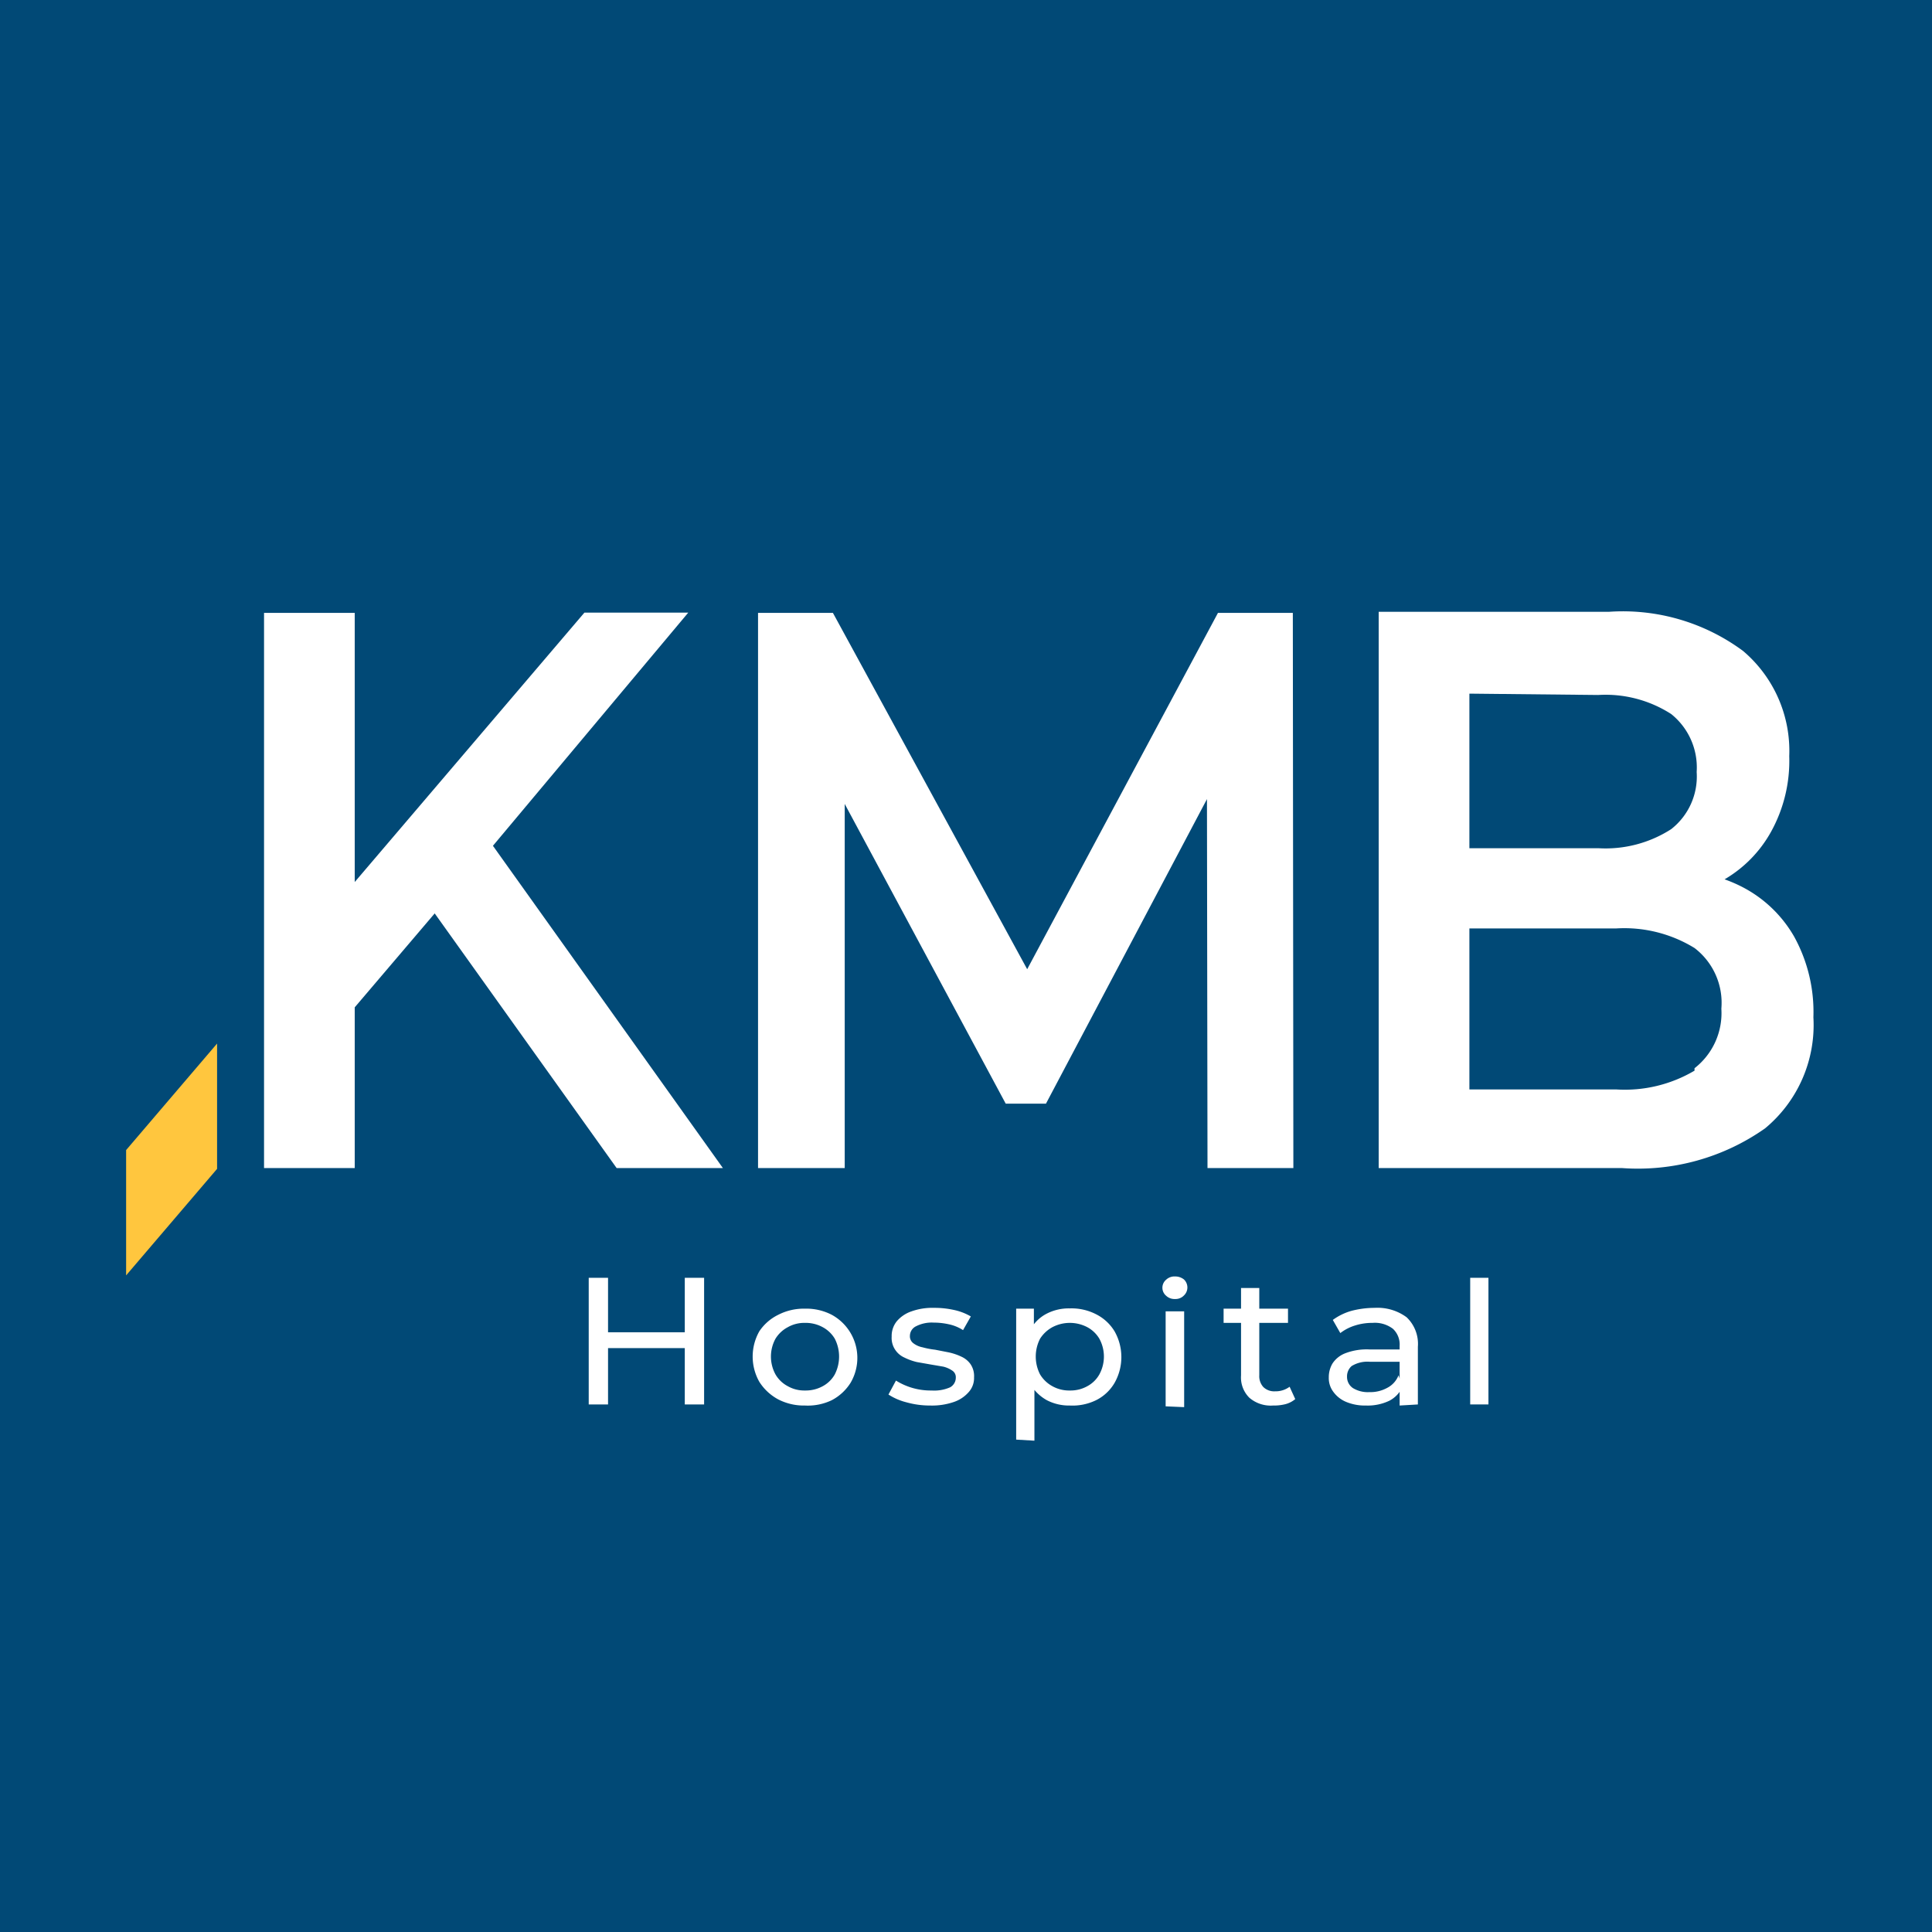 <?xml version="1.0" encoding="UTF-8"?> <svg xmlns="http://www.w3.org/2000/svg" id="Layer_1" data-name="Layer 1" viewBox="0 0 72 72"><defs><style>.cls-1{fill:#014976;}.cls-2{fill:#fff;}.cls-3{fill:#ffc63e;}</style></defs><rect class="cls-1" x="-10.03" y="-3.58" width="103.17" height="83.64"></rect><path class="cls-2" d="M22.66,52.34h-.72V47.62h.72Zm2.93-2.1h-3v-.59h3Zm-.07-2.62h.72v4.72h-.72Z"></path><path class="cls-2" d="M30,52.38a2.09,2.09,0,0,1-1-.23,1.9,1.9,0,0,1-.7-.65,1.91,1.91,0,0,1,0-1.89A1.8,1.8,0,0,1,29,49a2.09,2.09,0,0,1,1-.23A2.06,2.06,0,0,1,31,49a1.83,1.83,0,0,1,.7,2.53,1.83,1.83,0,0,1-.7.65A2.06,2.06,0,0,1,30,52.38Zm0-.56a1.32,1.32,0,0,0,.66-.16,1.12,1.12,0,0,0,.45-.44,1.46,1.46,0,0,0,0-1.33,1.16,1.16,0,0,0-.45-.43A1.32,1.32,0,0,0,30,49.3a1.24,1.24,0,0,0-.64.16,1.19,1.19,0,0,0-.46.43,1.39,1.39,0,0,0,0,1.33,1.14,1.14,0,0,0,.46.44A1.24,1.24,0,0,0,30,51.82Z"></path><path class="cls-2" d="M34.67,52.38a3.24,3.24,0,0,1-.89-.12,2.23,2.23,0,0,1-.67-.29l.28-.52a2.44,2.44,0,0,0,1.33.37,1.47,1.47,0,0,0,.69-.12.41.41,0,0,0,.21-.36.29.29,0,0,0-.13-.26,1,1,0,0,0-.34-.15l-.47-.08-.51-.09a2.17,2.17,0,0,1-.47-.17.8.8,0,0,1-.34-.29.79.79,0,0,1-.13-.49.87.87,0,0,1,.19-.57,1.24,1.24,0,0,1,.55-.37,2.3,2.3,0,0,1,.83-.13,3.33,3.33,0,0,1,.76.08,2.11,2.11,0,0,1,.62.24l-.29.51a1.58,1.58,0,0,0-.54-.22,2.57,2.57,0,0,0-.55-.06,1.29,1.29,0,0,0-.67.14.4.4,0,0,0-.22.35.32.32,0,0,0,.13.28.82.82,0,0,0,.34.15,3,3,0,0,0,.47.09l.51.1a2.16,2.16,0,0,1,.47.16.84.84,0,0,1,.34.28.79.79,0,0,1,.13.49.78.78,0,0,1-.2.55,1.28,1.28,0,0,1-.56.37A2.49,2.49,0,0,1,34.67,52.38Z"></path><path class="cls-2" d="M37.87,53.65V48.77h.66v1l-.05.83.07.83v2.26Zm2-1.27a1.79,1.79,0,0,1-.86-.2,1.65,1.65,0,0,1-.62-.61,2.07,2.07,0,0,1-.23-1,2,2,0,0,1,.23-1,1.44,1.44,0,0,1,.61-.61,1.8,1.8,0,0,1,.87-.2,2,2,0,0,1,1,.23,1.69,1.69,0,0,1,.67.63,1.95,1.95,0,0,1,0,1.91,1.65,1.65,0,0,1-.67.64A2,2,0,0,1,39.87,52.38Zm0-.56a1.28,1.28,0,0,0,.65-.16,1.12,1.12,0,0,0,.45-.44,1.39,1.39,0,0,0,0-1.33,1.16,1.16,0,0,0-.45-.43,1.4,1.4,0,0,0-1.3,0,1.26,1.26,0,0,0-.46.43,1.46,1.46,0,0,0,0,1.33,1.21,1.21,0,0,0,.46.44A1.28,1.28,0,0,0,39.82,51.82Z"></path><path class="cls-2" d="M43.79,48.41a.45.45,0,0,1-.33-.12.39.39,0,0,1,0-.6.45.45,0,0,1,.33-.12.52.52,0,0,1,.33.11.41.41,0,0,1,0,.6A.43.43,0,0,1,43.79,48.41Zm-.35,4V48.87h.69v3.57Z"></path><path class="cls-2" d="M45.6,49.3v-.53H48v.53Zm1.84,3.08a1.22,1.22,0,0,1-.88-.29,1.06,1.06,0,0,1-.31-.83V48h.68v3.25a.6.6,0,0,0,.15.44.58.58,0,0,0,.44.16.87.87,0,0,0,.54-.17l.21.46a.93.93,0,0,1-.37.19A1.76,1.76,0,0,1,47.44,52.38Z"></path><path class="cls-2" d="M50.91,52.38a1.83,1.83,0,0,1-.73-.13,1.12,1.12,0,0,1-.49-.38.85.85,0,0,1-.17-.54,1,1,0,0,1,.14-.52,1,1,0,0,1,.48-.38,2.23,2.23,0,0,1,.9-.14h1.19v.46H51.06a1.12,1.12,0,0,0-.69.16.51.51,0,0,0-.17.4.5.5,0,0,0,.22.42,1.06,1.06,0,0,0,.61.15,1.3,1.3,0,0,0,.67-.16.88.88,0,0,0,.42-.47l.14.45a1.1,1.1,0,0,1-.48.5A1.87,1.87,0,0,1,50.91,52.38Zm1.25,0v-.75l0-.14V50.16a.8.8,0,0,0-.25-.64,1.11,1.11,0,0,0-.76-.22,2.11,2.11,0,0,0-.66.1,1.72,1.72,0,0,0-.54.28l-.28-.49a2.18,2.18,0,0,1,.7-.34,3.43,3.43,0,0,1,.86-.11,1.83,1.83,0,0,1,1.19.35,1.37,1.37,0,0,1,.42,1.1v2.15Z"></path><path class="cls-2" d="M54.79,52.34V47.62h.68v4.72Z"></path><polygon class="cls-2" points="25.65 22.83 21.78 22.83 13.22 32.87 13.22 22.84 9.84 22.84 9.84 43.53 13.22 43.53 13.22 37.54 16.2 34.04 22.98 43.53 26.94 43.53 18.37 31.52 25.65 22.83"></polygon><polygon class="cls-2" points="45.39 22.84 38.28 36.12 31.04 22.84 28.25 22.84 28.25 43.53 31.48 43.53 31.48 29.96 37.48 41.13 38.98 41.13 44.98 29.78 45 43.53 48.2 43.53 48.18 22.84 45.39 22.84"></polygon><path class="cls-2" d="M66.86,34.9a4.73,4.73,0,0,0-1.94-1.85,5.3,5.3,0,0,0-.65-.28A4.68,4.68,0,0,0,66,31a5.46,5.46,0,0,0,.68-2.82,4.88,4.88,0,0,0-1.72-3.92,7.53,7.53,0,0,0-5-1.46H51.38V43.53h9.06a8.23,8.23,0,0,0,5.34-1.48,5,5,0,0,0,1.8-4.14A5.81,5.81,0,0,0,66.86,34.9Zm-7.3-9a4.52,4.52,0,0,1,2.72.71,2.55,2.55,0,0,1,.95,2.16,2.49,2.49,0,0,1-.95,2.13,4.52,4.52,0,0,1-2.72.71h-4.8V25.85Zm3.59,14a5.1,5.1,0,0,1-2.92.7H54.76v-6h5.47a5,5,0,0,1,2.92.73,2.57,2.57,0,0,1,1,2.26A2.6,2.6,0,0,1,63.15,39.81Z"></path><polygon class="cls-3" points="4.7 47.53 4.7 42.86 8.09 38.89 8.09 43.56 4.7 47.53"></polygon></svg> 